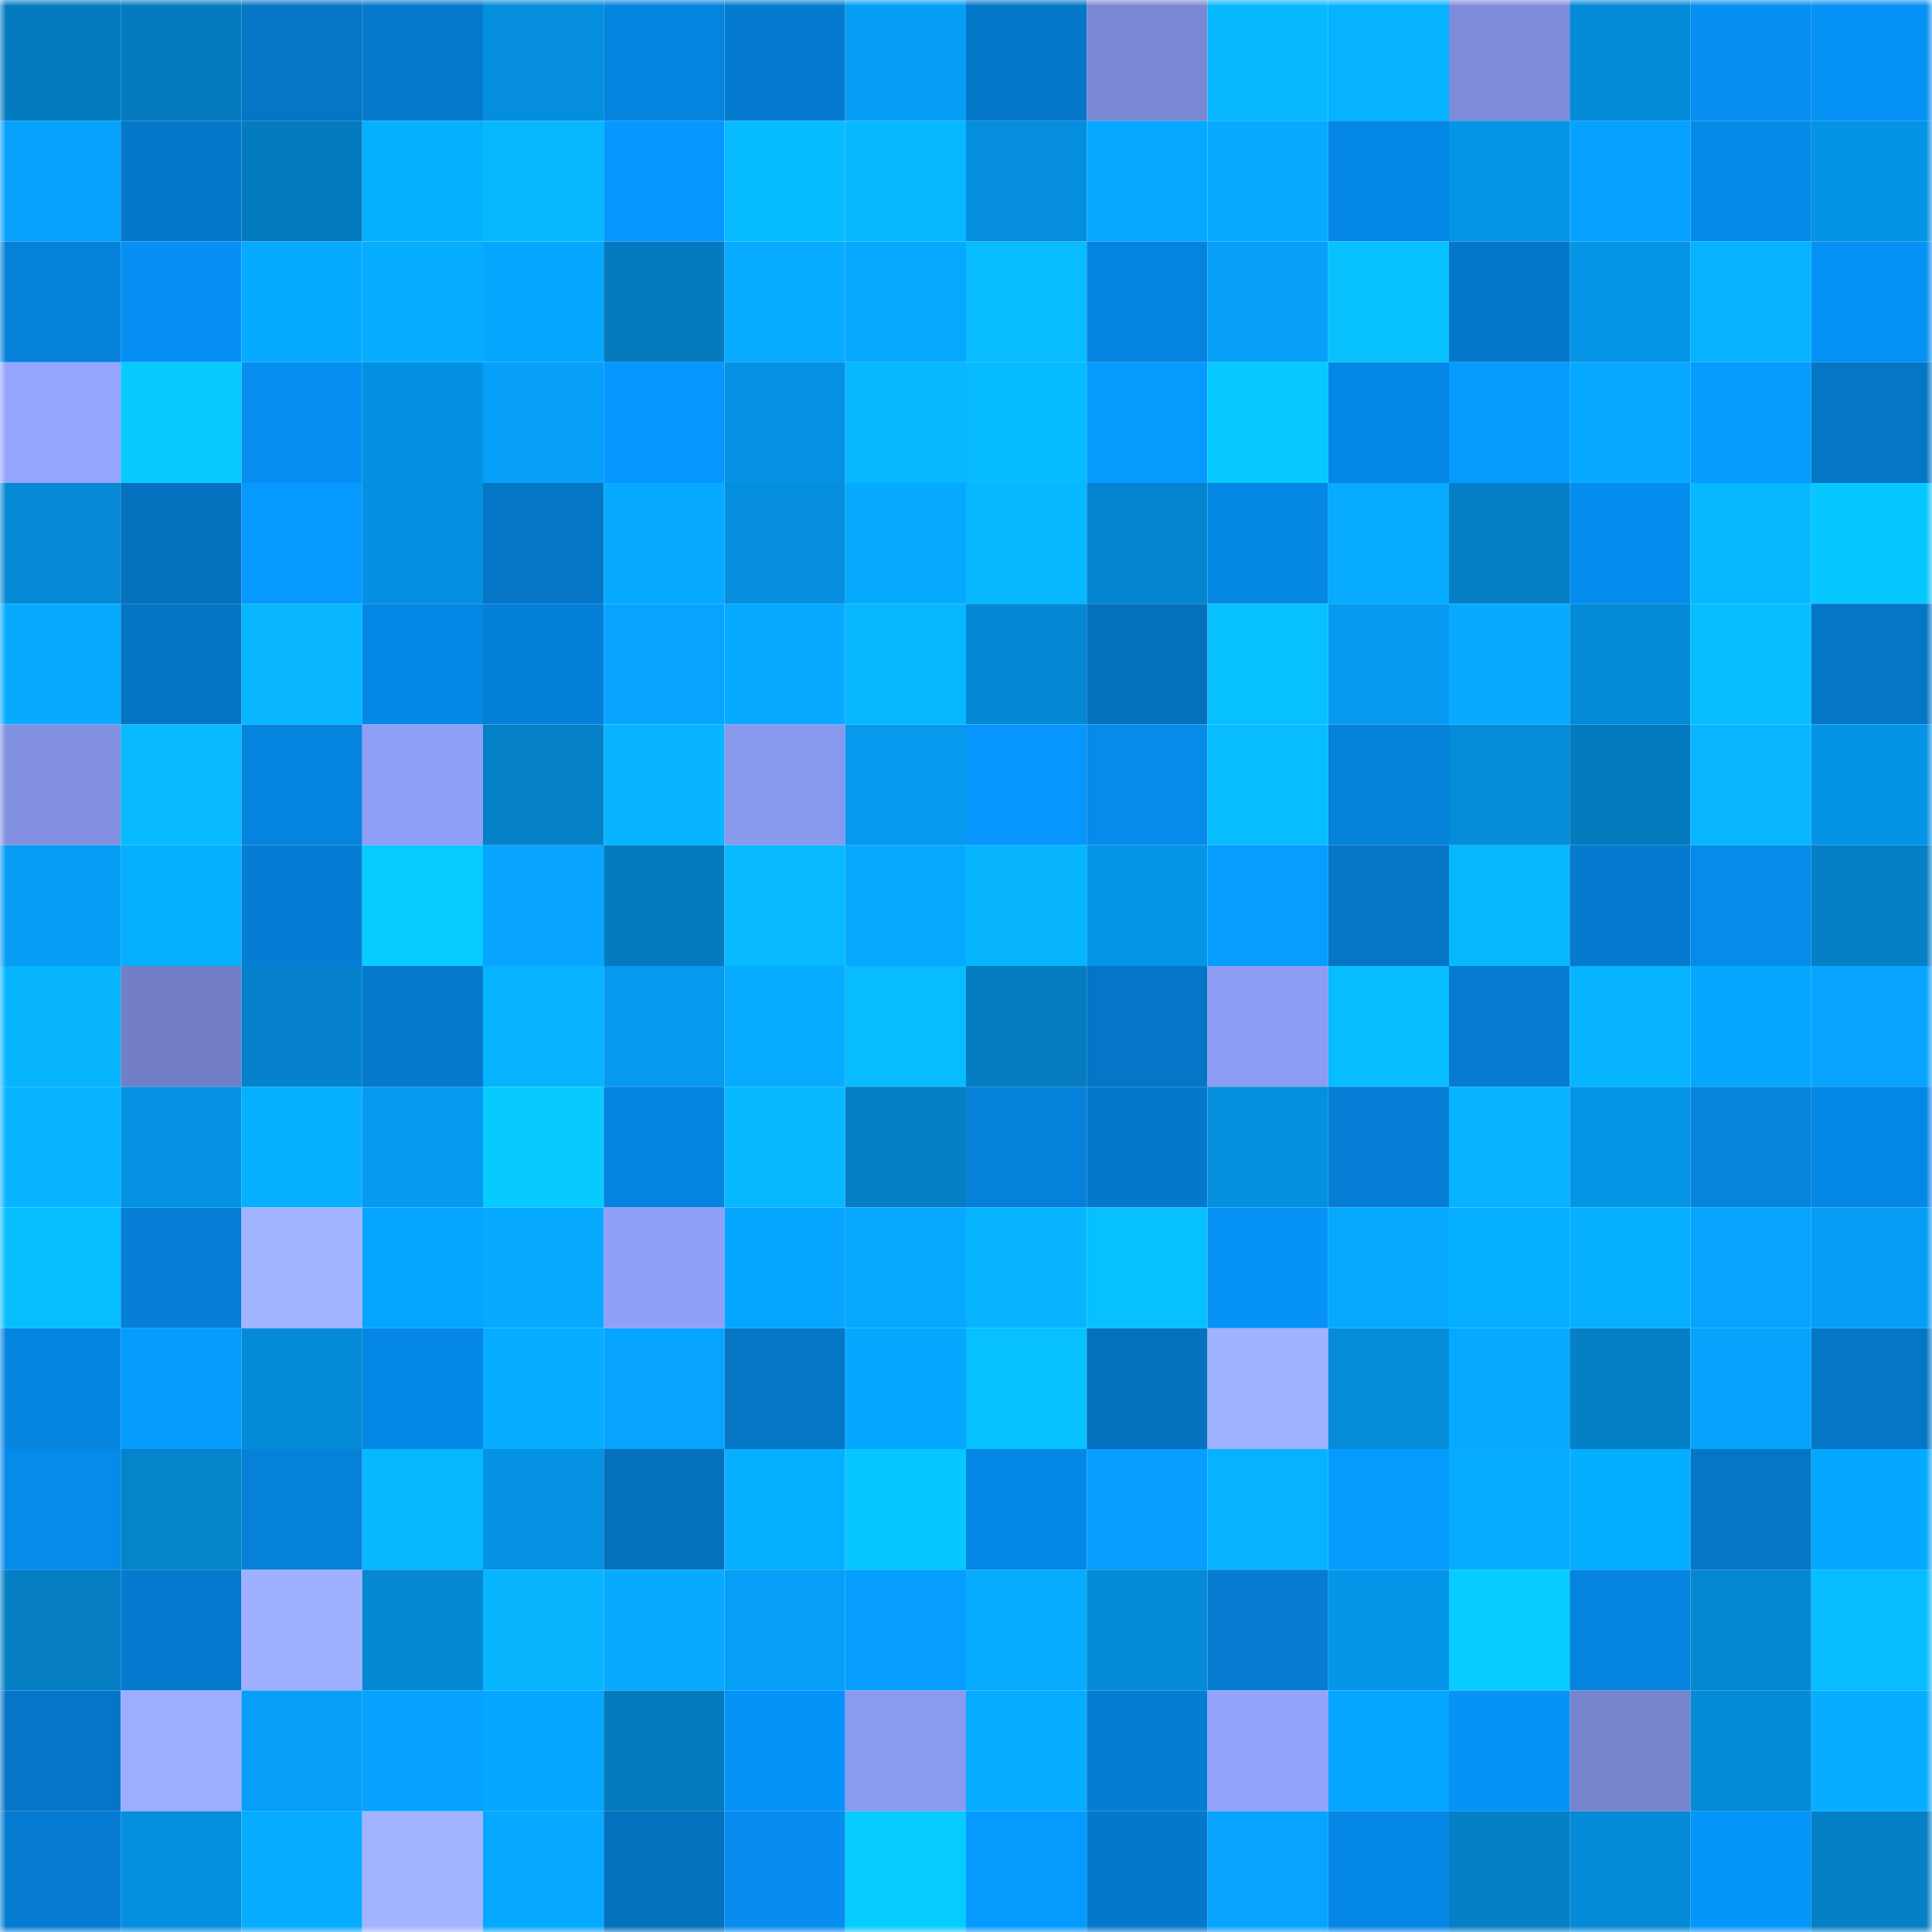 <svg viewBox="0 0 160 160" fill="none" role="img" xmlns="http://www.w3.org/2000/svg" width="240" height="240" name="ens%2Cway2pay.eth"><mask id="1193933134" mask-type="alpha" maskUnits="userSpaceOnUse" x="0" y="0" width="160" height="160"><rect width="160" height="160" fill="#FFFFFF"></rect></mask><g mask="url(#1193933134)"><rect x="0" y="0" width="10" height="10" fill="#057bbf"></rect><rect x="10" y="0" width="10" height="10" fill="#057bbf"></rect><rect x="20" y="0" width="10" height="10" fill="#0575c6"></rect><rect x="30" y="0" width="10" height="10" fill="#057acd"></rect><rect x="40" y="0" width="10" height="10" fill="#058edd"></rect><rect x="50" y="0" width="10" height="10" fill="#0584df"></rect><rect x="60" y="0" width="10" height="10" fill="#057bd0"></rect><rect x="70" y="0" width="10" height="10" fill="#069ef5"></rect><rect x="80" y="0" width="10" height="10" fill="#0577c9"></rect><rect x="90" y="0" width="10" height="10" fill="#7a88d4"></rect><rect x="100" y="0" width="10" height="10" fill="#07b8ff"></rect><rect x="110" y="0" width="10" height="10" fill="#07b2ff"></rect><rect x="120" y="0" width="10" height="10" fill="#7e8cda"></rect><rect x="130" y="0" width="10" height="10" fill="#058ad7"></rect><rect x="140" y="0" width="10" height="10" fill="#068ff1"></rect><rect x="150" y="0" width="10" height="10" fill="#0691f5"></rect><rect x="0" y="10" width="10" height="10" fill="#06a2fc"></rect><rect x="10" y="10" width="10" height="10" fill="#0578cb"></rect><rect x="20" y="10" width="10" height="10" fill="#057bbf"></rect><rect x="30" y="10" width="10" height="10" fill="#06b0ff"></rect><rect x="40" y="10" width="10" height="10" fill="#07b8ff"></rect><rect x="50" y="10" width="10" height="10" fill="#0697ff"></rect><rect x="60" y="10" width="10" height="10" fill="#07bbff"></rect><rect x="70" y="10" width="10" height="10" fill="#07b7ff"></rect><rect x="80" y="10" width="10" height="10" fill="#058edd"></rect><rect x="90" y="10" width="10" height="10" fill="#06a9ff"></rect><rect x="100" y="10" width="10" height="10" fill="#07aaff"></rect><rect x="110" y="10" width="10" height="10" fill="#0588e5"></rect><rect x="120" y="10" width="10" height="10" fill="#0594e6"></rect><rect x="130" y="10" width="10" height="10" fill="#06a1ff"></rect><rect x="140" y="10" width="10" height="10" fill="#058ae8"></rect><rect x="150" y="10" width="10" height="10" fill="#0593e5"></rect><rect x="0" y="20" width="10" height="10" fill="#0581da"></rect><rect x="10" y="20" width="10" height="10" fill="#0690f3"></rect><rect x="20" y="20" width="10" height="10" fill="#06abff"></rect><rect x="30" y="20" width="10" height="10" fill="#07aeff"></rect><rect x="40" y="20" width="10" height="10" fill="#06a8ff"></rect><rect x="50" y="20" width="10" height="10" fill="#057bbf"></rect><rect x="60" y="20" width="10" height="10" fill="#07abff"></rect><rect x="70" y="20" width="10" height="10" fill="#07a9ff"></rect><rect x="80" y="20" width="10" height="10" fill="#07bcff"></rect><rect x="90" y="20" width="10" height="10" fill="#0584df"></rect><rect x="100" y="20" width="10" height="10" fill="#06a0f9"></rect><rect x="110" y="20" width="10" height="10" fill="#07c2ff"></rect><rect x="120" y="20" width="10" height="10" fill="#0577ca"></rect><rect x="130" y="20" width="10" height="10" fill="#0595e7"></rect><rect x="140" y="20" width="10" height="10" fill="#07b3ff"></rect><rect x="150" y="20" width="10" height="10" fill="#0691f5"></rect><rect x="0" y="30" width="10" height="10" fill="#94a4ff"></rect><rect x="10" y="30" width="10" height="10" fill="#07cbff"></rect><rect x="20" y="30" width="10" height="10" fill="#068ff1"></rect><rect x="30" y="30" width="10" height="10" fill="#0591e1"></rect><rect x="40" y="30" width="10" height="10" fill="#06a0f8"></rect><rect x="50" y="30" width="10" height="10" fill="#0697ff"></rect><rect x="60" y="30" width="10" height="10" fill="#0592e4"></rect><rect x="70" y="30" width="10" height="10" fill="#07b7ff"></rect><rect x="80" y="30" width="10" height="10" fill="#07bbff"></rect><rect x="90" y="30" width="10" height="10" fill="#069aff"></rect><rect x="100" y="30" width="10" height="10" fill="#07c8ff"></rect><rect x="110" y="30" width="10" height="10" fill="#0588e5"></rect><rect x="120" y="30" width="10" height="10" fill="#069bff"></rect><rect x="130" y="30" width="10" height="10" fill="#06a9ff"></rect><rect x="140" y="30" width="10" height="10" fill="#069bff"></rect><rect x="150" y="30" width="10" height="10" fill="#0575c5"></rect><rect x="0" y="40" width="10" height="10" fill="#0589d5"></rect><rect x="10" y="40" width="10" height="10" fill="#0571bf"></rect><rect x="20" y="40" width="10" height="10" fill="#0699ff"></rect><rect x="30" y="40" width="10" height="10" fill="#0591e1"></rect><rect x="40" y="40" width="10" height="10" fill="#0575c5"></rect><rect x="50" y="40" width="10" height="10" fill="#07aaff"></rect><rect x="60" y="40" width="10" height="10" fill="#058fde"></rect><rect x="70" y="40" width="10" height="10" fill="#07a9ff"></rect><rect x="80" y="40" width="10" height="10" fill="#07b7ff"></rect><rect x="90" y="40" width="10" height="10" fill="#0585cf"></rect><rect x="100" y="40" width="10" height="10" fill="#0587e4"></rect><rect x="110" y="40" width="10" height="10" fill="#07abff"></rect><rect x="120" y="40" width="10" height="10" fill="#0580c7"></rect><rect x="130" y="40" width="10" height="10" fill="#068eef"></rect><rect x="140" y="40" width="10" height="10" fill="#07b7ff"></rect><rect x="150" y="40" width="10" height="10" fill="#07c7ff"></rect><rect x="0" y="50" width="10" height="10" fill="#07aaff"></rect><rect x="10" y="50" width="10" height="10" fill="#0574c3"></rect><rect x="20" y="50" width="10" height="10" fill="#07b6ff"></rect><rect x="30" y="50" width="10" height="10" fill="#0588e5"></rect><rect x="40" y="50" width="10" height="10" fill="#0580d8"></rect><rect x="50" y="50" width="10" height="10" fill="#06a4ff"></rect><rect x="60" y="50" width="10" height="10" fill="#07aaff"></rect><rect x="70" y="50" width="10" height="10" fill="#07b7ff"></rect><rect x="80" y="50" width="10" height="10" fill="#0588d4"></rect><rect x="90" y="50" width="10" height="10" fill="#0571bf"></rect><rect x="100" y="50" width="10" height="10" fill="#07c0ff"></rect><rect x="110" y="50" width="10" height="10" fill="#069bf1"></rect><rect x="120" y="50" width="10" height="10" fill="#07aaff"></rect><rect x="130" y="50" width="10" height="10" fill="#058ad7"></rect><rect x="140" y="50" width="10" height="10" fill="#07bcff"></rect><rect x="150" y="50" width="10" height="10" fill="#0575c5"></rect><rect x="0" y="60" width="10" height="10" fill="#8290e1"></rect><rect x="10" y="60" width="10" height="10" fill="#07b9ff"></rect><rect x="20" y="60" width="10" height="10" fill="#0584df"></rect><rect x="30" y="60" width="10" height="10" fill="#8f9ef7"></rect><rect x="40" y="60" width="10" height="10" fill="#0581c8"></rect><rect x="50" y="60" width="10" height="10" fill="#07b4ff"></rect><rect x="60" y="60" width="10" height="10" fill="#8898ed"></rect><rect x="70" y="60" width="10" height="10" fill="#0699ed"></rect><rect x="80" y="60" width="10" height="10" fill="#0696fe"></rect><rect x="90" y="60" width="10" height="10" fill="#068beb"></rect><rect x="100" y="60" width="10" height="10" fill="#07bcff"></rect><rect x="110" y="60" width="10" height="10" fill="#0581d9"></rect><rect x="120" y="60" width="10" height="10" fill="#058cd9"></rect><rect x="130" y="60" width="10" height="10" fill="#057bbf"></rect><rect x="140" y="60" width="10" height="10" fill="#07b6ff"></rect><rect x="150" y="60" width="10" height="10" fill="#0593e5"></rect><rect x="0" y="70" width="10" height="10" fill="#069df4"></rect><rect x="10" y="70" width="10" height="10" fill="#07afff"></rect><rect x="20" y="70" width="10" height="10" fill="#057dd4"></rect><rect x="30" y="70" width="10" height="10" fill="#07ccff"></rect><rect x="40" y="70" width="10" height="10" fill="#07a5ff"></rect><rect x="50" y="70" width="10" height="10" fill="#057bbf"></rect><rect x="60" y="70" width="10" height="10" fill="#07b9ff"></rect><rect x="70" y="70" width="10" height="10" fill="#07a9ff"></rect><rect x="80" y="70" width="10" height="10" fill="#07b5ff"></rect><rect x="90" y="70" width="10" height="10" fill="#0595e7"></rect><rect x="100" y="70" width="10" height="10" fill="#069dff"></rect><rect x="110" y="70" width="10" height="10" fill="#0575c5"></rect><rect x="120" y="70" width="10" height="10" fill="#07b8ff"></rect><rect x="130" y="70" width="10" height="10" fill="#057bcf"></rect><rect x="140" y="70" width="10" height="10" fill="#068bea"></rect><rect x="150" y="70" width="10" height="10" fill="#057fc5"></rect><rect x="0" y="80" width="10" height="10" fill="#07b5ff"></rect><rect x="10" y="80" width="10" height="10" fill="#727fc6"></rect><rect x="20" y="80" width="10" height="10" fill="#0582cb"></rect><rect x="30" y="80" width="10" height="10" fill="#057acd"></rect><rect x="40" y="80" width="10" height="10" fill="#07b3ff"></rect><rect x="50" y="80" width="10" height="10" fill="#069aef"></rect><rect x="60" y="80" width="10" height="10" fill="#07abff"></rect><rect x="70" y="80" width="10" height="10" fill="#07bcff"></rect><rect x="80" y="80" width="10" height="10" fill="#057cc0"></rect><rect x="90" y="80" width="10" height="10" fill="#0576c7"></rect><rect x="100" y="80" width="10" height="10" fill="#8d9cf4"></rect><rect x="110" y="80" width="10" height="10" fill="#07bdff"></rect><rect x="120" y="80" width="10" height="10" fill="#057cd1"></rect><rect x="130" y="80" width="10" height="10" fill="#07b4ff"></rect><rect x="140" y="80" width="10" height="10" fill="#06a8ff"></rect><rect x="150" y="80" width="10" height="10" fill="#07a4ff"></rect><rect x="0" y="90" width="10" height="10" fill="#07b4ff"></rect><rect x="10" y="90" width="10" height="10" fill="#0592e3"></rect><rect x="20" y="90" width="10" height="10" fill="#07afff"></rect><rect x="30" y="90" width="10" height="10" fill="#0699ed"></rect><rect x="40" y="90" width="10" height="10" fill="#07cbff"></rect><rect x="50" y="90" width="10" height="10" fill="#0584df"></rect><rect x="60" y="90" width="10" height="10" fill="#07b8ff"></rect><rect x="70" y="90" width="10" height="10" fill="#057fc5"></rect><rect x="80" y="90" width="10" height="10" fill="#0581da"></rect><rect x="90" y="90" width="10" height="10" fill="#0578cb"></rect><rect x="100" y="90" width="10" height="10" fill="#0590df"></rect><rect x="110" y="90" width="10" height="10" fill="#057ed5"></rect><rect x="120" y="90" width="10" height="10" fill="#07b4ff"></rect><rect x="130" y="90" width="10" height="10" fill="#0595e7"></rect><rect x="140" y="90" width="10" height="10" fill="#0583dd"></rect><rect x="150" y="90" width="10" height="10" fill="#0588e5"></rect><rect x="0" y="100" width="10" height="10" fill="#07bfff"></rect><rect x="10" y="100" width="10" height="10" fill="#057fd7"></rect><rect x="20" y="100" width="10" height="10" fill="#a2b4ff"></rect><rect x="30" y="100" width="10" height="10" fill="#06a5ff"></rect><rect x="40" y="100" width="10" height="10" fill="#07aaff"></rect><rect x="50" y="100" width="10" height="10" fill="#90a0f9"></rect><rect x="60" y="100" width="10" height="10" fill="#06a5ff"></rect><rect x="70" y="100" width="10" height="10" fill="#07a9ff"></rect><rect x="80" y="100" width="10" height="10" fill="#07b4ff"></rect><rect x="90" y="100" width="10" height="10" fill="#07c0ff"></rect><rect x="100" y="100" width="10" height="10" fill="#0692f7"></rect><rect x="110" y="100" width="10" height="10" fill="#07a9ff"></rect><rect x="120" y="100" width="10" height="10" fill="#06afff"></rect><rect x="130" y="100" width="10" height="10" fill="#07afff"></rect><rect x="140" y="100" width="10" height="10" fill="#06a4ff"></rect><rect x="150" y="100" width="10" height="10" fill="#069ef5"></rect><rect x="0" y="110" width="10" height="10" fill="#0585e0"></rect><rect x="10" y="110" width="10" height="10" fill="#069cff"></rect><rect x="20" y="110" width="10" height="10" fill="#058ad7"></rect><rect x="30" y="110" width="10" height="10" fill="#0588e5"></rect><rect x="40" y="110" width="10" height="10" fill="#07adff"></rect><rect x="50" y="110" width="10" height="10" fill="#06a4ff"></rect><rect x="60" y="110" width="10" height="10" fill="#0575c6"></rect><rect x="70" y="110" width="10" height="10" fill="#06a8ff"></rect><rect x="80" y="110" width="10" height="10" fill="#07c0ff"></rect><rect x="90" y="110" width="10" height="10" fill="#0571bf"></rect><rect x="100" y="110" width="10" height="10" fill="#9fb1ff"></rect><rect x="110" y="110" width="10" height="10" fill="#058cd9"></rect><rect x="120" y="110" width="10" height="10" fill="#07a9ff"></rect><rect x="130" y="110" width="10" height="10" fill="#0580c7"></rect><rect x="140" y="110" width="10" height="10" fill="#06a3fd"></rect><rect x="150" y="110" width="10" height="10" fill="#0575c5"></rect><rect x="0" y="120" width="10" height="10" fill="#068beb"></rect><rect x="10" y="120" width="10" height="10" fill="#0583cb"></rect><rect x="20" y="120" width="10" height="10" fill="#0581d9"></rect><rect x="30" y="120" width="10" height="10" fill="#07b7ff"></rect><rect x="40" y="120" width="10" height="10" fill="#0592e3"></rect><rect x="50" y="120" width="10" height="10" fill="#0571bf"></rect><rect x="60" y="120" width="10" height="10" fill="#07b0ff"></rect><rect x="70" y="120" width="10" height="10" fill="#07c7ff"></rect><rect x="80" y="120" width="10" height="10" fill="#0587e5"></rect><rect x="90" y="120" width="10" height="10" fill="#069eff"></rect><rect x="100" y="120" width="10" height="10" fill="#07b2ff"></rect><rect x="110" y="120" width="10" height="10" fill="#069bff"></rect><rect x="120" y="120" width="10" height="10" fill="#07abff"></rect><rect x="130" y="120" width="10" height="10" fill="#06aeff"></rect><rect x="140" y="120" width="10" height="10" fill="#0575c6"></rect><rect x="150" y="120" width="10" height="10" fill="#06a8ff"></rect><rect x="0" y="130" width="10" height="10" fill="#057ec3"></rect><rect x="10" y="130" width="10" height="10" fill="#057bcf"></rect><rect x="20" y="130" width="10" height="10" fill="#9eb0ff"></rect><rect x="30" y="130" width="10" height="10" fill="#0587d1"></rect><rect x="40" y="130" width="10" height="10" fill="#07b5ff"></rect><rect x="50" y="130" width="10" height="10" fill="#07aaff"></rect><rect x="60" y="130" width="10" height="10" fill="#069ff7"></rect><rect x="70" y="130" width="10" height="10" fill="#069fff"></rect><rect x="80" y="130" width="10" height="10" fill="#07acff"></rect><rect x="90" y="130" width="10" height="10" fill="#058ad7"></rect><rect x="100" y="130" width="10" height="10" fill="#057cd1"></rect><rect x="110" y="130" width="10" height="10" fill="#0596e9"></rect><rect x="120" y="130" width="10" height="10" fill="#07cdff"></rect><rect x="130" y="130" width="10" height="10" fill="#0584df"></rect><rect x="140" y="130" width="10" height="10" fill="#0587d2"></rect><rect x="150" y="130" width="10" height="10" fill="#07bdff"></rect><rect x="0" y="140" width="10" height="10" fill="#0576c7"></rect><rect x="10" y="140" width="10" height="10" fill="#9caeff"></rect><rect x="20" y="140" width="10" height="10" fill="#069ff7"></rect><rect x="30" y="140" width="10" height="10" fill="#06a2ff"></rect><rect x="40" y="140" width="10" height="10" fill="#07a7ff"></rect><rect x="50" y="140" width="10" height="10" fill="#057bbf"></rect><rect x="60" y="140" width="10" height="10" fill="#0693f9"></rect><rect x="70" y="140" width="10" height="10" fill="#8a9af0"></rect><rect x="80" y="140" width="10" height="10" fill="#06adff"></rect><rect x="90" y="140" width="10" height="10" fill="#057dd3"></rect><rect x="100" y="140" width="10" height="10" fill="#93a3fe"></rect><rect x="110" y="140" width="10" height="10" fill="#06a5ff"></rect><rect x="120" y="140" width="10" height="10" fill="#0692f6"></rect><rect x="130" y="140" width="10" height="10" fill="#7683cd"></rect><rect x="140" y="140" width="10" height="10" fill="#058ad6"></rect><rect x="150" y="140" width="10" height="10" fill="#07aeff"></rect><rect x="0" y="150" width="10" height="10" fill="#057cd2"></rect><rect x="10" y="150" width="10" height="10" fill="#0590df"></rect><rect x="20" y="150" width="10" height="10" fill="#07acff"></rect><rect x="30" y="150" width="10" height="10" fill="#a2b4ff"></rect><rect x="40" y="150" width="10" height="10" fill="#06a9ff"></rect><rect x="50" y="150" width="10" height="10" fill="#0571bf"></rect><rect x="60" y="150" width="10" height="10" fill="#068def"></rect><rect x="70" y="150" width="10" height="10" fill="#07ccff"></rect><rect x="80" y="150" width="10" height="10" fill="#069aff"></rect><rect x="90" y="150" width="10" height="10" fill="#0578cb"></rect><rect x="100" y="150" width="10" height="10" fill="#06a4ff"></rect><rect x="110" y="150" width="10" height="10" fill="#0588e5"></rect><rect x="120" y="150" width="10" height="10" fill="#057fc6"></rect><rect x="130" y="150" width="10" height="10" fill="#058ad7"></rect><rect x="140" y="150" width="10" height="10" fill="#0695fb"></rect><rect x="150" y="150" width="10" height="10" fill="#057fc5"></rect></g></svg>